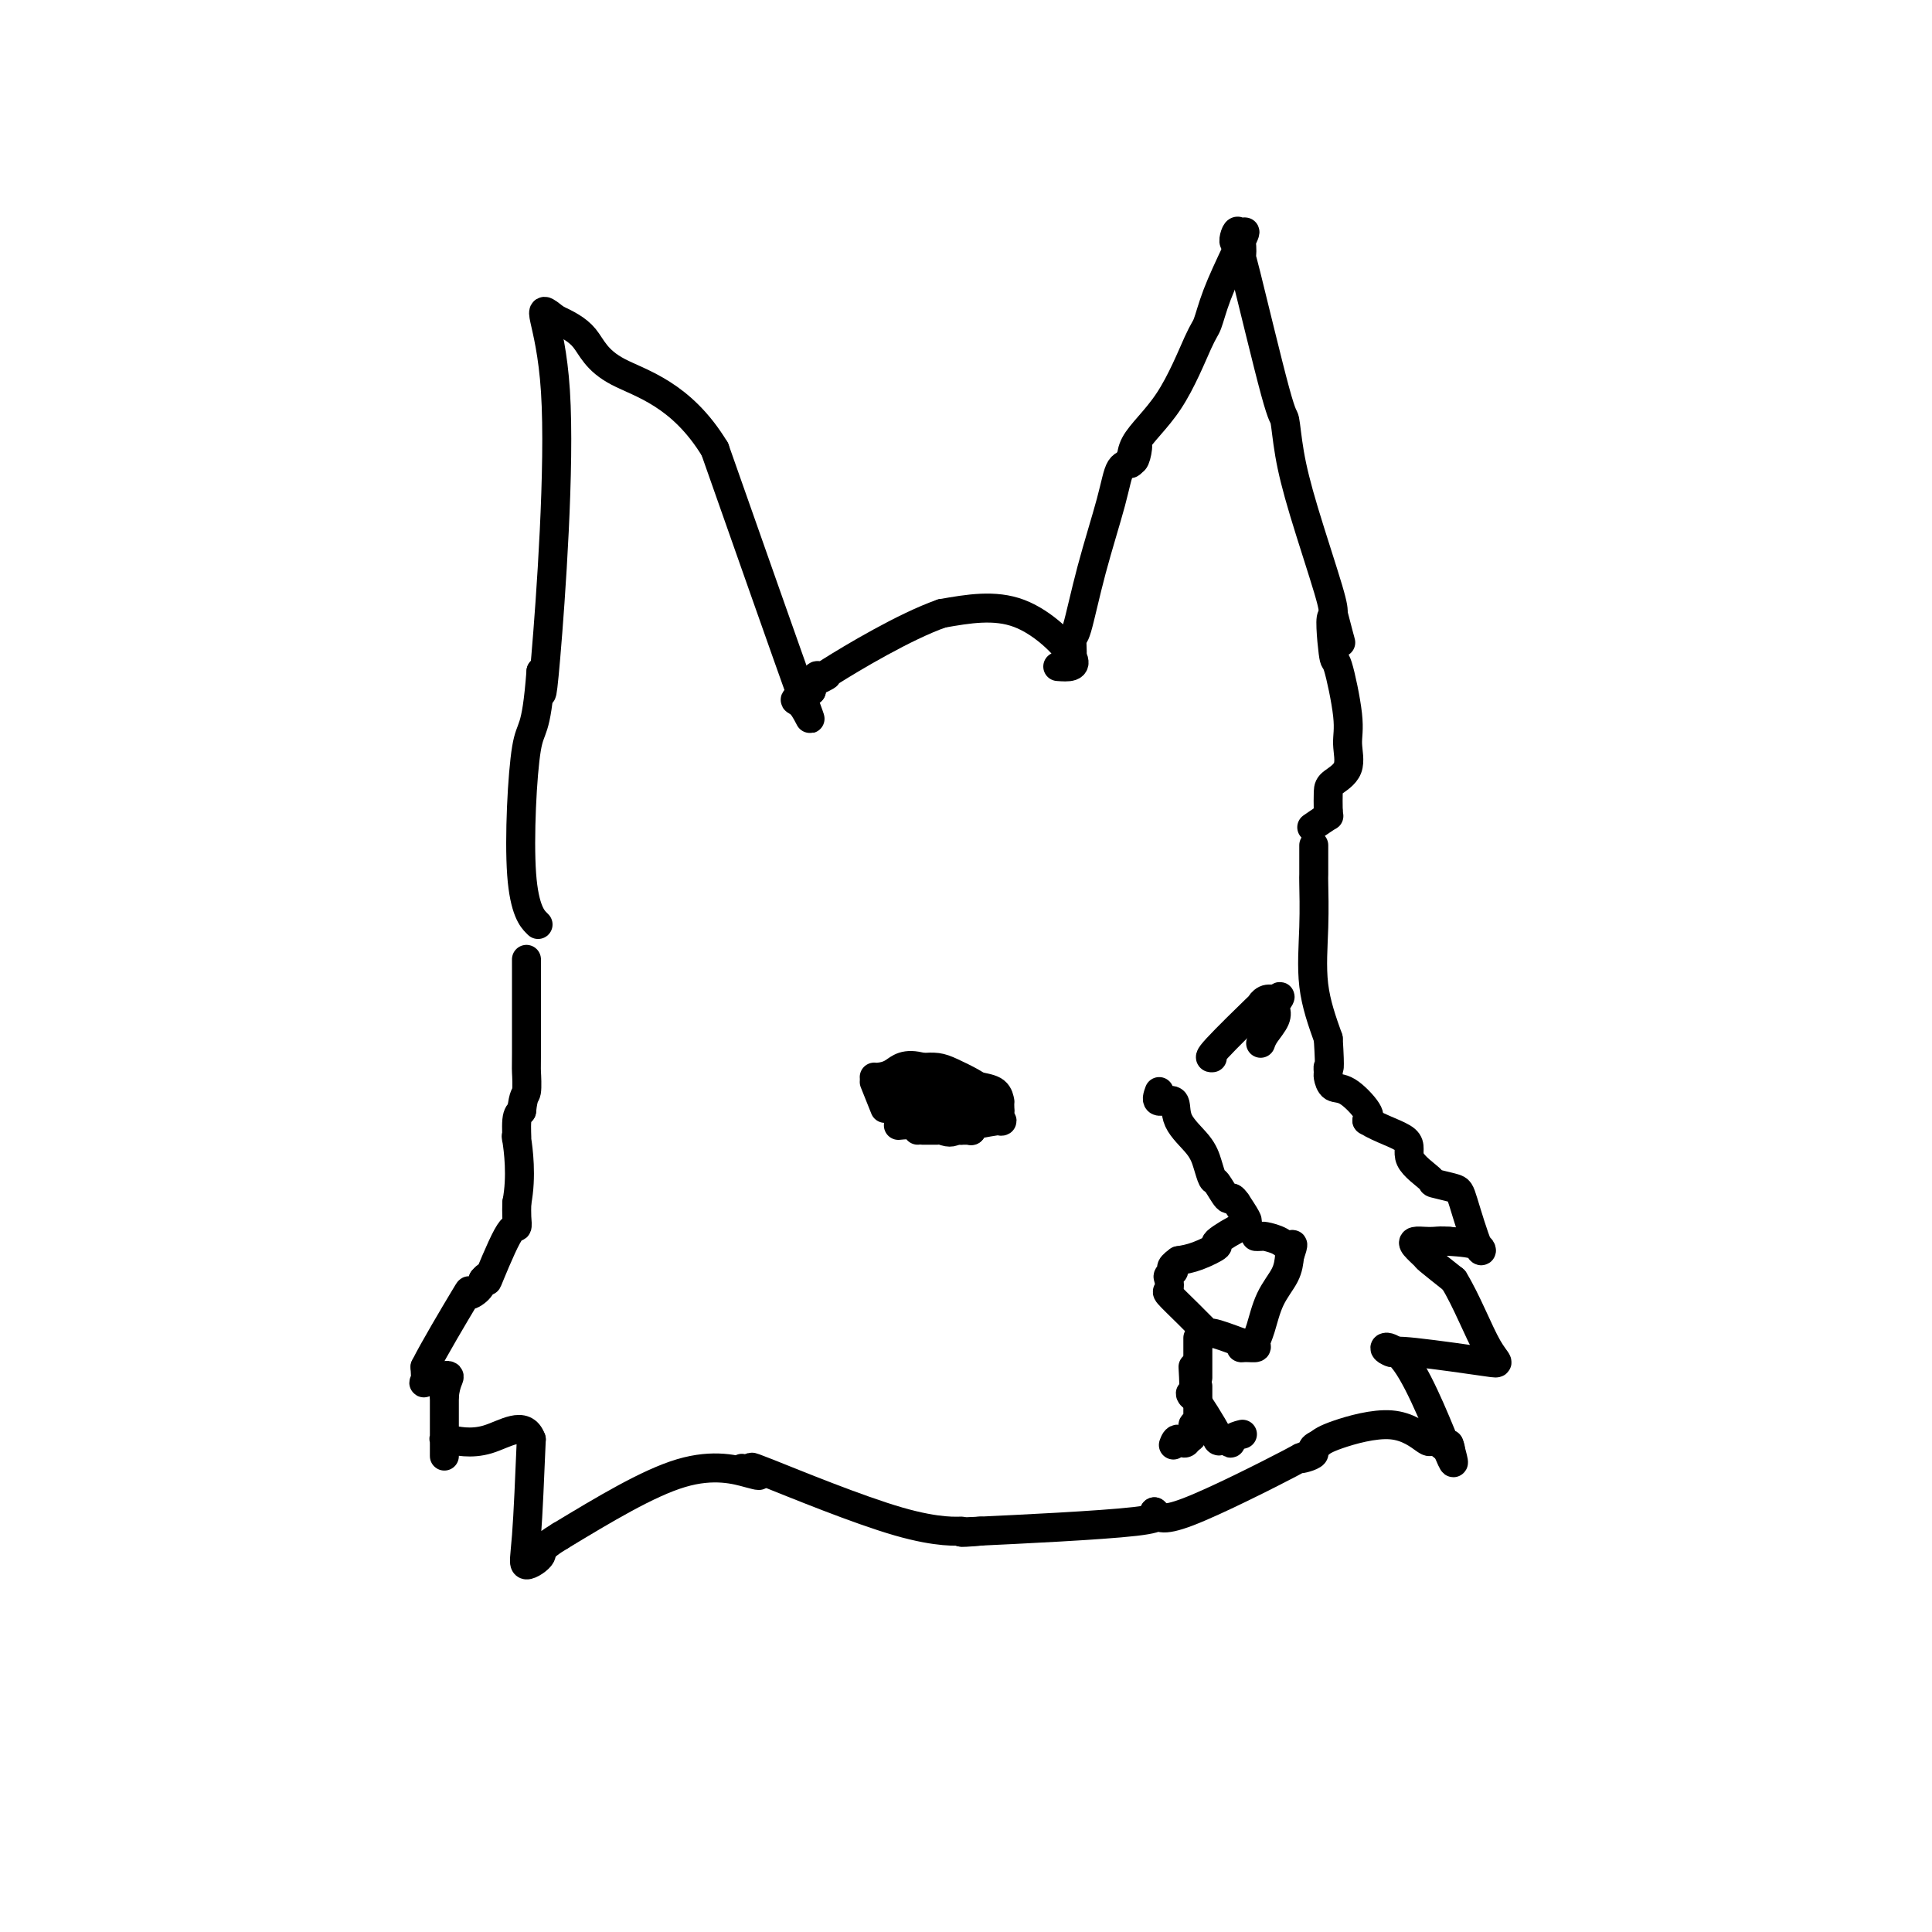<svg viewBox='0 0 400 400' version='1.1' xmlns='http://www.w3.org/2000/svg' xmlns:xlink='http://www.w3.org/1999/xlink'><g fill='none' stroke='#000000' stroke-width='6' stroke-linecap='round' stroke-linejoin='round'><path d='M219,138c2.133,0.156 4.267,0.311 3,-2c-1.267,-2.311 -5.933,-7.089 -11,-9c-5.067,-1.911 -10.533,-0.956 -16,0'/><path d='M195,127c-7.637,2.659 -18.730,9.308 -23,12c-4.270,2.692 -1.719,1.429 -1,1c0.719,-0.429 -0.395,-0.022 -1,0c-0.605,0.022 -0.701,-0.340 -1,0c-0.299,0.340 -0.800,1.383 -1,2c-0.200,0.617 -0.100,0.809 0,1'/><path d='M168,143c-4.845,2.667 -3.458,1.333 -2,3c1.458,1.667 2.988,6.333 0,-2c-2.988,-8.333 -10.494,-29.667 -18,-51'/><path d='M148,93c-6.964,-11.452 -15.375,-13.583 -20,-16c-4.625,-2.417 -5.464,-5.119 -7,-7c-1.536,-1.881 -3.768,-2.940 -6,-4'/><path d='M115,66c-5.000,-4.024 -1.000,-0.583 0,15c1.000,15.583 -1.000,43.310 -2,55c-1.000,11.690 -1.000,7.345 -1,3'/><path d='M112,139c-1.035,13.501 -2.123,10.753 -3,16c-0.877,5.247 -1.544,18.490 -1,26c0.544,7.510 2.298,9.289 3,10c0.702,0.711 0.351,0.356 0,0'/><path d='M222,135c-0.052,-1.307 -0.103,-2.613 0,-3c0.103,-0.387 0.361,0.146 1,-2c0.639,-2.146 1.660,-6.970 3,-12c1.340,-5.030 2.998,-10.266 4,-14c1.002,-3.734 1.347,-5.967 2,-7c0.653,-1.033 1.615,-0.867 2,-1c0.385,-0.133 0.192,-0.567 0,-1'/><path d='M234,95c2.173,-6.103 1.604,-1.362 1,0c-0.604,1.362 -1.243,-0.656 0,-3c1.243,-2.344 4.369,-5.015 7,-9c2.631,-3.985 4.767,-9.285 6,-12c1.233,-2.715 1.563,-2.846 2,-4c0.437,-1.154 0.982,-3.330 2,-6c1.018,-2.670 2.509,-5.835 4,-9'/><path d='M256,52c3.419,-6.967 0.967,-2.884 0,-2c-0.967,0.884 -0.449,-1.433 0,-2c0.449,-0.567 0.827,0.614 1,2c0.173,1.386 0.139,2.978 0,3c-0.139,0.022 -0.385,-1.526 1,4c1.385,5.526 4.399,18.128 6,24c1.601,5.872 1.788,5.015 2,6c0.212,0.985 0.449,3.810 1,7c0.551,3.190 1.418,6.743 3,12c1.582,5.257 3.881,12.216 5,16c1.119,3.784 1.060,4.392 1,5'/><path d='M276,127c3.101,12.034 0.855,2.619 0,1c-0.855,-1.619 -0.317,4.559 0,7c0.317,2.441 0.414,1.144 1,3c0.586,1.856 1.659,6.866 2,10c0.341,3.134 -0.052,4.392 0,6c0.052,1.608 0.550,3.565 0,5c-0.550,1.435 -2.148,2.348 -3,3c-0.852,0.652 -0.958,1.043 -1,2c-0.042,0.957 -0.021,2.478 0,4'/><path d='M275,168c-0.440,1.500 0.458,0.750 0,1c-0.458,0.250 -2.274,1.500 -3,2c-0.726,0.500 -0.363,0.250 0,0'/><path d='M240,226c-0.338,0.933 -0.676,1.866 0,2c0.676,0.134 2.366,-0.531 3,0c0.634,0.531 0.210,2.258 1,4c0.790,1.742 2.793,3.497 4,5c1.207,1.503 1.619,2.752 2,4c0.381,1.248 0.732,2.495 1,3c0.268,0.505 0.453,0.269 1,1c0.547,0.731 1.455,2.427 2,3c0.545,0.573 0.727,0.021 1,0c0.273,-0.021 0.636,0.490 1,1'/><path d='M256,249c2.935,4.391 2.271,3.868 2,4c-0.271,0.132 -0.151,0.918 0,1c0.151,0.082 0.333,-0.539 -1,0c-1.333,0.539 -4.182,2.237 -5,3c-0.818,0.763 0.395,0.590 0,1c-0.395,0.410 -2.399,1.403 -4,2c-1.601,0.597 -2.801,0.799 -4,1'/><path d='M244,261c-2.333,1.638 -1.164,1.732 -1,2c0.164,0.268 -0.677,0.710 -1,1c-0.323,0.290 -0.128,0.429 0,1c0.128,0.571 0.187,1.573 0,2c-0.187,0.427 -0.622,0.277 0,1c0.622,0.723 2.301,2.317 4,4c1.699,1.683 3.419,3.453 4,4c0.581,0.547 0.023,-0.129 1,0c0.977,0.129 3.488,1.065 6,2'/><path d='M257,278c1.056,0.538 0.194,0.884 0,1c-0.194,0.116 0.278,0.002 1,0c0.722,-0.002 1.692,0.107 2,0c0.308,-0.107 -0.047,-0.429 0,-1c0.047,-0.571 0.497,-1.390 1,-3c0.503,-1.610 1.058,-4.010 2,-6c0.942,-1.990 2.269,-3.568 3,-5c0.731,-1.432 0.865,-2.716 1,-4'/><path d='M267,260c1.159,-3.348 0.555,-2.218 0,-2c-0.555,0.218 -1.063,-0.478 -2,-1c-0.937,-0.522 -2.303,-0.872 -3,-1c-0.697,-0.128 -0.726,-0.034 -1,0c-0.274,0.034 -0.793,0.010 -1,0c-0.207,-0.010 -0.104,-0.005 0,0'/><path d='M272,175c0.000,0.428 0.001,0.857 0,1c-0.001,0.143 -0.002,0.001 0,1c0.002,0.999 0.009,3.141 0,4c-0.009,0.859 -0.033,0.437 0,2c0.033,1.563 0.124,5.113 0,9c-0.124,3.887 -0.464,8.111 0,12c0.464,3.889 1.732,7.445 3,11'/><path d='M275,215c0.462,7.494 0.117,6.229 0,6c-0.117,-0.229 -0.006,0.579 0,1c0.006,0.421 -0.092,0.455 0,1c0.092,0.545 0.375,1.600 1,2c0.625,0.400 1.591,0.146 3,1c1.409,0.854 3.260,2.815 4,4c0.740,1.185 0.370,1.592 0,2'/><path d='M283,232c2.899,1.808 6.647,2.827 8,4c1.353,1.173 0.311,2.499 1,4c0.689,1.501 3.109,3.178 4,4c0.891,0.822 0.254,0.788 1,1c0.746,0.212 2.877,0.670 4,1c1.123,0.330 1.239,0.532 2,3c0.761,2.468 2.166,7.203 3,9c0.834,1.797 1.095,0.656 0,0c-1.095,-0.656 -3.548,-0.828 -6,-1'/><path d='M300,257c-1.517,-0.157 -2.308,-0.049 -3,0c-0.692,0.049 -1.285,0.038 -2,0c-0.715,-0.038 -1.551,-0.104 -2,0c-0.449,0.104 -0.512,0.378 0,1c0.512,0.622 1.599,1.590 2,2c0.401,0.410 0.114,0.260 1,1c0.886,0.740 2.943,2.370 5,4'/><path d='M301,265c2.600,4.195 5.099,10.681 7,14c1.901,3.319 3.204,3.470 0,3c-3.204,-0.470 -10.915,-1.563 -15,-2c-4.085,-0.437 -4.542,-0.219 -5,0'/><path d='M288,280c-2.952,-1.012 -0.333,-2.542 3,2c3.333,4.542 7.381,15.155 9,19c1.619,3.845 0.810,0.923 0,-2'/><path d='M300,299c1.240,2.728 -1.660,0.047 -3,-1c-1.340,-1.047 -1.122,-0.460 -1,0c0.122,0.460 0.146,0.793 -1,0c-1.146,-0.793 -3.462,-2.714 -7,-3c-3.538,-0.286 -8.296,1.061 -11,2c-2.704,0.939 -3.352,1.469 -4,2'/><path d='M273,299c-2.314,0.985 -0.598,1.446 -1,2c-0.402,0.554 -2.922,1.200 -3,1c-0.078,-0.200 2.287,-1.246 -2,1c-4.287,2.246 -15.225,7.785 -21,10c-5.775,2.215 -6.388,1.108 -7,0'/><path d='M239,313c-0.083,0.333 3.208,1.167 -4,2c-7.208,0.833 -24.917,1.667 -32,2c-7.083,0.333 -3.542,0.167 0,0'/><path d='M203,317c-6.115,0.581 -3.402,0.032 -4,0c-0.598,-0.032 -4.507,0.453 -13,-2c-8.493,-2.453 -21.569,-7.844 -27,-10c-5.431,-2.156 -3.215,-1.078 -1,0'/><path d='M158,305c-7.498,-1.898 -3.742,-0.643 -2,0c1.742,0.643 1.469,0.673 -1,0c-2.469,-0.673 -7.134,-2.049 -14,0c-6.866,2.049 -15.933,7.525 -25,13'/><path d='M116,318c-4.595,2.764 -3.582,3.174 -4,4c-0.418,0.826 -2.266,2.069 -3,2c-0.734,-0.069 -0.352,-1.448 0,-6c0.352,-4.552 0.676,-12.276 1,-20'/><path d='M110,298c-1.415,-4.022 -5.451,-1.078 -9,0c-3.549,1.078 -6.611,0.291 -8,0c-1.389,-0.291 -1.104,-0.086 -1,0c0.104,0.086 0.028,0.054 0,0c-0.028,-0.054 -0.008,-0.130 0,1c0.008,1.130 0.002,3.466 0,2c-0.002,-1.466 -0.001,-6.733 0,-12'/><path d='M92,289c0.299,-2.749 1.047,-3.621 1,-4c-0.047,-0.379 -0.889,-0.267 -2,0c-1.111,0.267 -2.491,0.687 -3,1c-0.509,0.313 -0.145,0.518 0,0c0.145,-0.518 0.073,-1.759 0,-3'/><path d='M88,283c1.780,-3.584 6.230,-11.043 8,-14c1.770,-2.957 0.861,-1.411 1,-1c0.139,0.411 1.325,-0.311 2,-1c0.675,-0.689 0.837,-1.344 1,-2'/><path d='M100,265c1.873,-2.265 0.554,1.073 1,0c0.446,-1.073 2.656,-6.556 4,-9c1.344,-2.444 1.824,-1.850 2,-2c0.176,-0.150 0.050,-1.043 0,-2c-0.050,-0.957 -0.025,-1.979 0,-3'/><path d='M107,249c1.080,-5.477 0.279,-11.169 0,-13c-0.279,-1.831 -0.037,0.199 0,0c0.037,-0.199 -0.132,-2.628 0,-4c0.132,-1.372 0.566,-1.686 1,-2'/><path d='M108,230c0.381,-3.596 0.834,-3.085 1,-4c0.166,-0.915 0.044,-3.256 0,-4c-0.044,-0.744 -0.012,0.107 0,-4c0.012,-4.107 0.003,-13.174 0,-17c-0.003,-3.826 -0.002,-2.413 0,-1'/><path d='M248,277c0.000,1.778 0.000,3.556 0,5c0.000,1.444 0.000,2.556 0,3c-0.000,0.444 0.000,0.222 0,0'/><path d='M248,287c0.000,0.746 0.000,1.491 0,2c-0.000,0.509 -0.000,0.780 0,1c0.000,0.220 0.001,0.389 0,1c-0.001,0.611 -0.004,1.665 0,2c0.004,0.335 0.016,-0.047 0,0c-0.016,0.047 -0.060,0.524 0,1c0.060,0.476 0.222,0.952 0,1c-0.222,0.048 -0.829,-0.333 -1,0c-0.171,0.333 0.094,1.381 0,2c-0.094,0.619 -0.547,0.810 -1,1'/><path d='M246,298c-0.702,1.643 -1.458,0.250 -2,0c-0.542,-0.250 -0.869,0.643 -1,1c-0.131,0.357 -0.065,0.179 0,0'/><path d='M247,283c0.155,2.770 0.309,5.541 0,6c-0.309,0.459 -1.083,-1.392 0,0c1.083,1.392 4.022,6.029 5,8c0.978,1.971 -0.006,1.278 0,1c0.006,-0.278 1.003,-0.139 2,0'/><path d='M254,298c1.190,1.452 0.667,0.583 1,0c0.333,-0.583 1.524,-0.881 2,-1c0.476,-0.119 0.238,-0.060 0,0'/><path d='M207,229c-0.008,-0.476 -0.017,-0.953 0,-1c0.017,-0.047 0.058,0.335 0,0c-0.058,-0.335 -0.217,-1.386 -1,-2c-0.783,-0.614 -2.190,-0.792 -3,-1c-0.810,-0.208 -1.021,-0.448 -2,-1c-0.979,-0.552 -2.725,-1.418 -4,-2c-1.275,-0.582 -2.079,-0.881 -3,-1c-0.921,-0.119 -1.961,-0.060 -3,0'/><path d='M191,221c-3.668,-1.072 -4.839,0.249 -6,1c-1.161,0.751 -2.311,0.933 -3,1c-0.689,0.067 -0.916,0.018 -1,0c-0.084,-0.018 -0.024,-0.005 0,0c0.024,0.005 0.012,0.003 0,0'/><path d='M181,224c0.833,2.083 1.667,4.167 2,5c0.333,0.833 0.167,0.417 0,0'/><path d='M186,233c1.156,-0.111 2.311,-0.222 3,0c0.689,0.222 0.911,0.778 1,1c0.089,0.222 0.044,0.111 0,0'/><path d='M191,234c0.733,0.000 1.467,0.000 2,0c0.533,0.000 0.867,0.000 1,0c0.133,-0.000 0.067,0.000 0,0'/><path d='M197,234c0.311,0.000 0.622,0.000 1,0c0.378,0.000 0.822,0.000 1,0c0.178,-0.000 0.089,0.000 0,0'/><path d='M199,234c0.833,0.000 1.667,0.000 2,0c0.333,0.000 0.167,0.000 0,0'/><path d='M201,234c0.000,0.000 0.100,0.100 0.1,0.1'/><path d='M201,234c-1.133,-0.111 -2.267,-0.222 -3,0c-0.733,0.222 -1.067,0.778 -3,0c-1.933,-0.778 -5.467,-2.889 -9,-5'/><path d='M186,229c-2.870,-1.909 -2.546,-4.182 -1,-5c1.546,-0.818 4.312,-0.180 5,0c0.688,0.180 -0.702,-0.096 0,0c0.702,0.096 3.497,0.564 5,1c1.503,0.436 1.715,0.839 2,1c0.285,0.161 0.642,0.081 1,0'/><path d='M198,226c1.983,0.759 0.441,1.655 0,2c-0.441,0.345 0.220,0.139 1,0c0.780,-0.139 1.677,-0.210 3,0c1.323,0.210 3.070,0.700 4,1c0.930,0.300 1.043,0.410 1,1c-0.043,0.590 -0.242,1.659 0,2c0.242,0.341 0.926,-0.045 0,0c-0.926,0.045 -3.463,0.523 -6,1'/><path d='M201,233c-1.199,0.458 -1.196,1.104 -3,0c-1.804,-1.104 -5.414,-3.956 -7,-5c-1.586,-1.044 -1.147,-0.280 -1,0c0.147,0.280 0.001,0.075 0,0c-0.001,-0.075 0.143,-0.022 1,0c0.857,0.022 2.429,0.011 4,0'/><path d='M195,228c1.250,-0.009 2.373,-0.030 3,0c0.627,0.030 0.756,0.113 1,0c0.244,-0.113 0.601,-0.422 2,0c1.399,0.422 3.838,1.575 5,2c1.162,0.425 1.046,0.121 1,0c-0.046,-0.121 -0.023,-0.061 0,0'/><path d='M251,219c-0.458,0.038 -0.915,0.077 1,-2c1.915,-2.077 6.204,-6.268 8,-8c1.796,-1.732 1.099,-1.005 1,-1c-0.099,0.005 0.400,-0.713 1,-1c0.600,-0.287 1.300,-0.144 2,0'/><path d='M264,207c2.019,-1.669 0.566,0.158 0,1c-0.566,0.842 -0.244,0.700 0,1c0.244,0.300 0.412,1.042 0,2c-0.412,0.958 -1.403,2.131 -2,3c-0.597,0.869 -0.798,1.435 -1,2'/></g>
</svg>